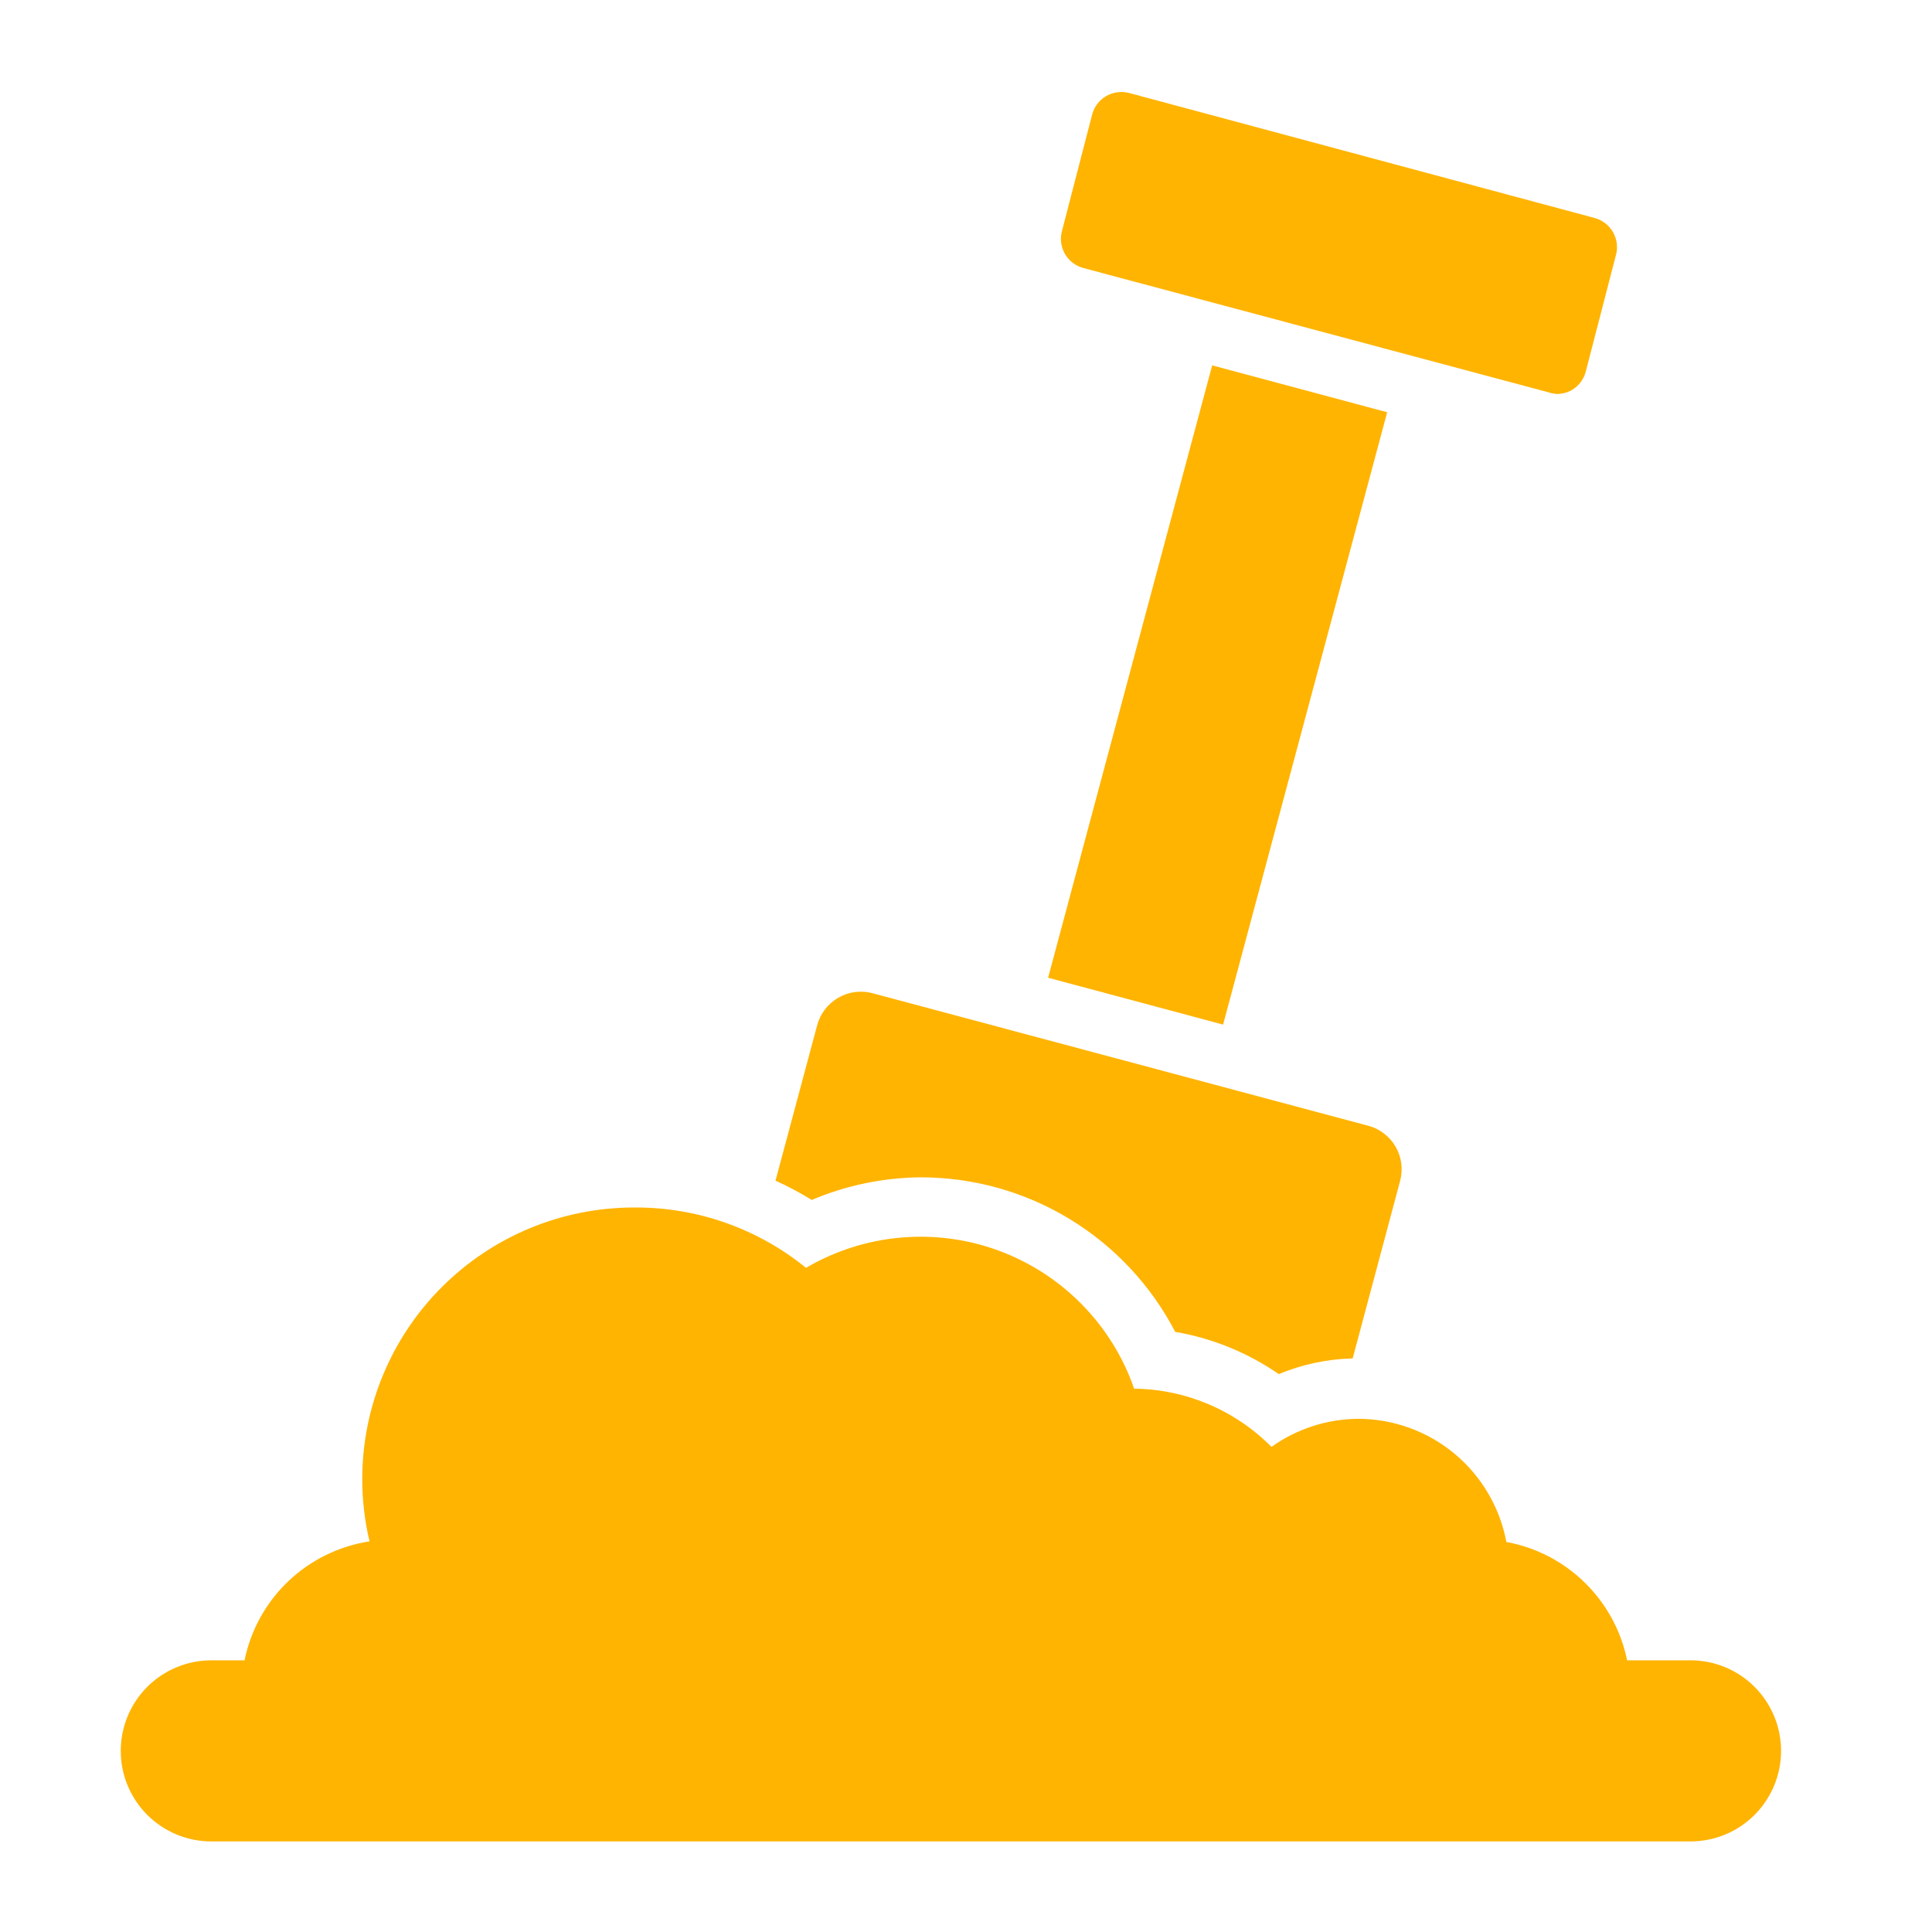 <svg width="42" height="42" viewBox="0 0 42 42" fill="none" xmlns="http://www.w3.org/2000/svg">
<path d="M33.843 8.564C33.958 8.565 34.071 8.535 34.171 8.479C34.32 8.391 34.429 8.247 34.473 8.078L35.129 5.545C35.152 5.462 35.158 5.374 35.147 5.288C35.135 5.203 35.107 5.12 35.064 5.045C35.021 4.97 34.963 4.904 34.894 4.851C34.825 4.799 34.747 4.76 34.663 4.738L24.544 2.021C24.376 1.977 24.197 2.002 24.047 2.089C23.897 2.176 23.788 2.319 23.743 2.487L23.087 5.02C23.064 5.104 23.058 5.191 23.069 5.277C23.08 5.363 23.108 5.446 23.151 5.521C23.195 5.596 23.253 5.662 23.321 5.714C23.39 5.767 23.469 5.805 23.553 5.827L33.672 8.531C33.727 8.549 33.785 8.56 33.843 8.564ZM20.015 25.594C21.157 25.594 22.276 25.907 23.252 26.5C24.227 27.092 25.021 27.941 25.548 28.954C26.356 29.092 27.125 29.405 27.799 29.872C28.309 29.66 28.854 29.544 29.406 29.531L30.437 25.672C30.47 25.548 30.479 25.418 30.462 25.29C30.445 25.162 30.404 25.039 30.339 24.927C30.274 24.816 30.188 24.718 30.085 24.64C29.983 24.561 29.866 24.504 29.741 24.472L18.965 21.591C18.839 21.557 18.707 21.55 18.577 21.568C18.447 21.586 18.322 21.631 18.21 21.698C18.098 21.765 18 21.854 17.922 21.959C17.844 22.065 17.789 22.185 17.758 22.312L16.859 25.666C17.13 25.789 17.393 25.929 17.646 26.086C18.396 25.768 19.201 25.601 20.015 25.594Z" fill="#FFB401"/>
<path d="M2.625 38.062C2.625 38.585 2.832 39.085 3.202 39.455C3.571 39.824 4.072 40.031 4.594 40.031H36.75C37.272 40.031 37.773 39.824 38.142 39.455C38.511 39.085 38.719 38.585 38.719 38.062C38.719 37.54 38.511 37.04 38.142 36.67C37.773 36.301 37.272 36.094 36.75 36.094H35.372C35.241 35.452 34.921 34.864 34.453 34.406C33.986 33.947 33.391 33.639 32.747 33.521C32.606 32.77 32.208 32.092 31.621 31.603C31.034 31.115 30.295 30.846 29.531 30.844C28.853 30.847 28.193 31.06 27.641 31.454C26.851 30.656 25.778 30.201 24.655 30.188C24.417 29.501 24.029 28.875 23.519 28.357C23.01 27.838 22.392 27.439 21.71 27.187C21.027 26.936 20.298 26.84 19.574 26.905C18.849 26.97 18.149 27.194 17.522 27.562C16.466 26.703 15.143 26.239 13.781 26.25C12.215 26.25 10.713 26.872 9.605 27.98C8.497 29.087 7.875 30.59 7.875 32.156C7.875 32.611 7.928 33.065 8.033 33.508C7.37 33.61 6.754 33.912 6.268 34.374C5.782 34.837 5.45 35.437 5.316 36.094H4.594C4.072 36.094 3.571 36.301 3.202 36.67C2.832 37.04 2.625 37.54 2.625 38.062ZM22.785 21.255L26.352 7.943L30.156 8.962L26.589 22.274L22.785 21.255Z" fill="#FFB401"/>
</svg>
